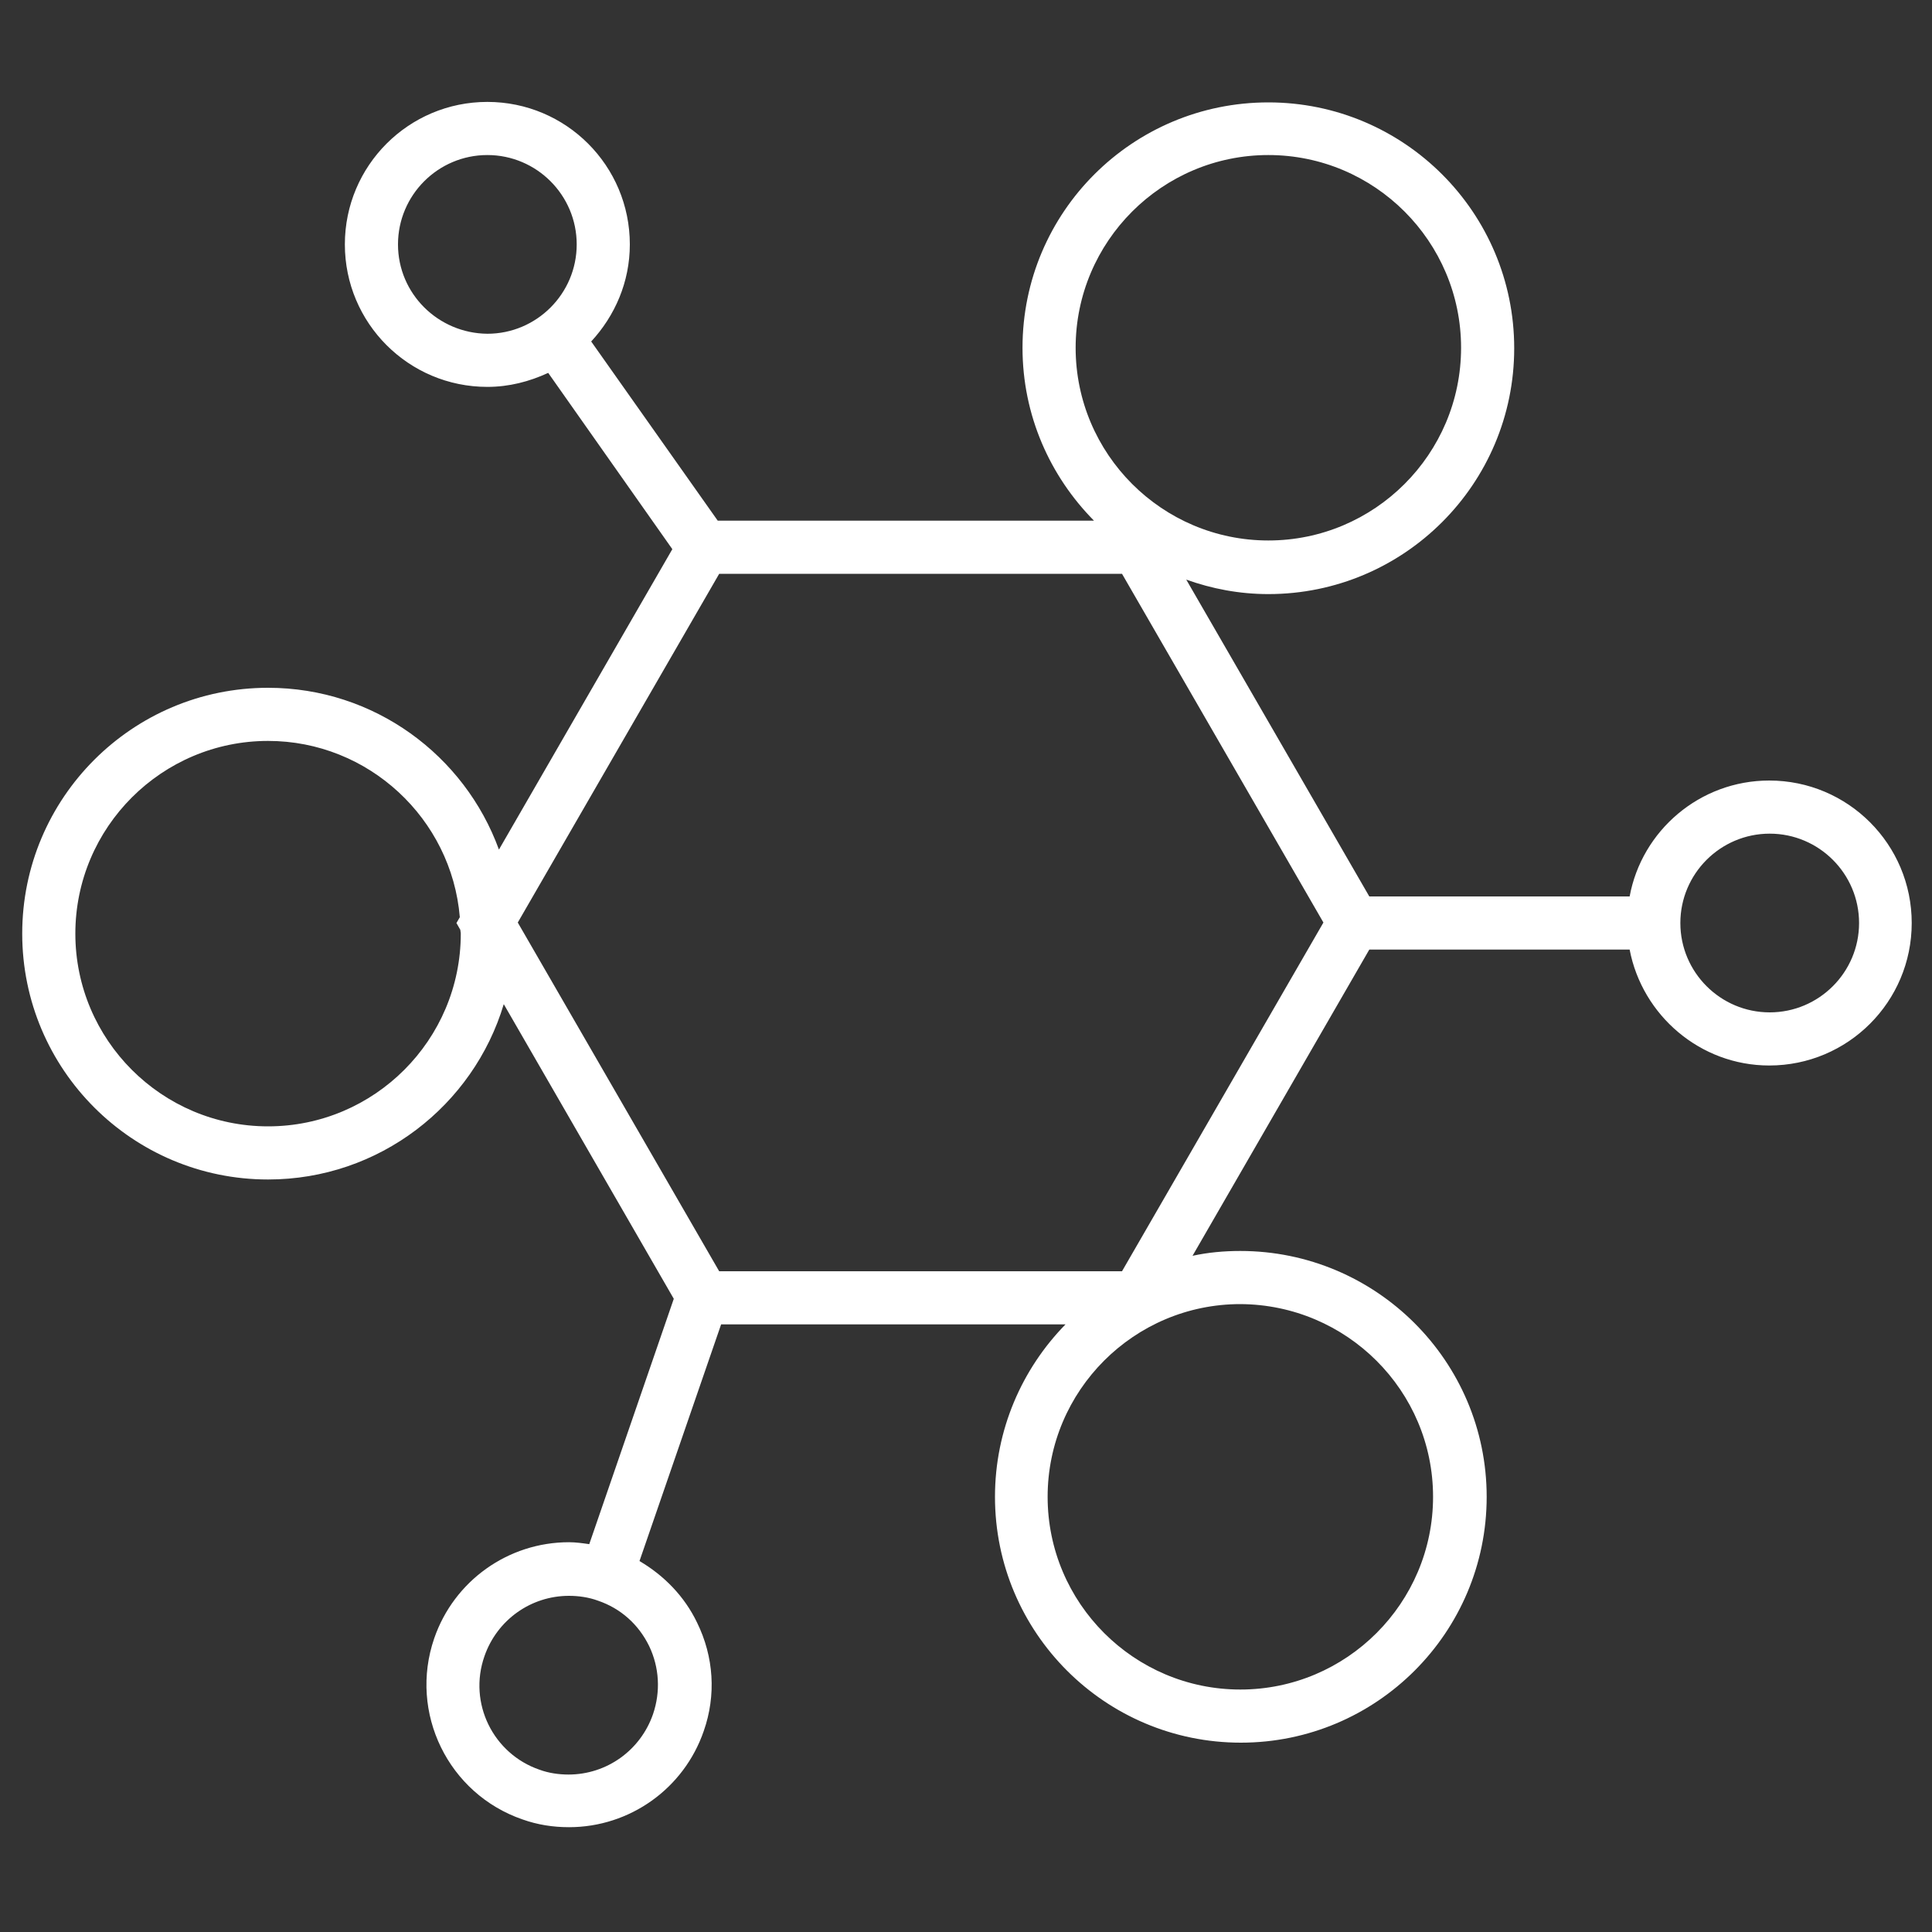 <?xml version="1.0" encoding="utf-8"?>
<!-- Generator: Adobe Illustrator 24.1.1, SVG Export Plug-In . SVG Version: 6.00 Build 0)  -->
<svg version="1.1" id="Layer_1" xmlns="http://www.w3.org/2000/svg" xmlns:xlink="http://www.w3.org/1999/xlink" x="0px" y="0px"
	 viewBox="0 0 400 400" style="enable-background:new 0 0 400 400;" xml:space="preserve">
<rect x="0" y="0" width="400" height="400" fill="#333333" stroke="none"/>
<style type="text/css">
	.st0{fill:#FFFFFF;}
</style>
<path class="st0" d="M103.3,175.9c-7.1-19.5-25.8-33.5-47.8-33.5c-28.1,0-50.9,22.8-50.9,50.9c0,28.1,22.8,50.9,50.9,50.9
	c23,0,42.5-15.3,48.8-36.3l35.2,61l-17.5,50.8c-1.4-0.2-2.8-0.4-4.2-0.4c-12.6,0-23.8,8-27.9,19.9c-5.3,15.4,2.9,32.2,18.3,37.5
	c3.1,1.1,6.3,1.6,9.6,1.6c12.6,0,23.8-8,27.9-19.9c2.6-7.4,2.1-15.4-1.4-22.5c-2.6-5.4-6.8-9.7-11.9-12.7l16.9-49h71.3
	c-9,9.2-14.6,21.8-14.6,35.7c0,28.1,22.8,50.9,50.9,50.9c28.1,0,50.9-22.8,50.9-50.9S284.9,259,256.8,259c-3.4,0-6.7,0.3-9.9,1
	l36.6-63.4h53.9c2.6,13.6,14.6,24,28.9,24c16.3,0,29.5-13.2,29.5-29.5c0-16.3-13.2-29.5-29.5-29.5c-14.4,0-26.4,10.4-28.9,24h-53.9
	l-37.9-65.6c5.3,1.9,11,3,17,3c28.1,0,50.9-22.8,50.9-50.9s-22.8-50.9-50.9-50.9S211.7,43.9,211.7,72c0,14,5.7,26.6,14.8,35.8h-77.9
	l-26.2-37.1c4.9-5.3,8-12.3,8-20.1c0-16.3-13.2-29.5-29.5-29.5c-16.3,0-29.5,13.2-29.5,29.5c0,16.3,13.2,29.5,29.5,29.5
	c4.5,0,8.7-1.1,12.6-2.9l25.7,36.5L103.3,175.9z M95.4,193.3c0,22-17.9,39.9-39.9,39.9c-22,0-39.9-17.9-39.9-39.9
	c0-22,17.9-39.9,39.9-39.9c20.8,0,38,16.1,39.7,36.5l-0.7,1.2l0.8,1.4C95.3,192.7,95.4,193,95.4,193.3z M135.2,354.9
	c-2.6,7.5-9.6,12.5-17.5,12.5c-2,0-4.1-0.3-6-1c-9.6-3.3-14.8-13.8-11.4-23.5c2.6-7.5,9.6-12.5,17.5-12.5c2,0,4.1,0.3,6,1
	c4.7,1.6,8.4,4.9,10.6,9.4C136.5,345.2,136.8,350.2,135.2,354.9z M296.7,309.9c0,22-17.9,39.9-39.9,39.9c-22,0-39.9-17.9-39.9-39.9
	c0-22,17.9-39.9,39.9-39.9C278.8,270.1,296.7,287.9,296.7,309.9z M366.4,172.6c10.2,0,18.5,8.3,18.5,18.5c0,10.2-8.3,18.5-18.5,18.5
	c-10.2,0-18.5-8.3-18.5-18.5C347.9,180.9,356.2,172.6,366.4,172.6z M232.3,263.2h-83.4L107.2,191l41.7-72.2h83.4L274,191
	L232.3,263.2z M262.6,32.1c22,0,39.9,17.9,39.9,39.9c0,22-17.9,39.9-39.9,39.9c-22,0-39.9-17.9-39.9-39.9
	C222.7,50,240.6,32.1,262.6,32.1z M82.4,50.6c0-10.2,8.3-18.5,18.5-18.5c10.2,0,18.5,8.3,18.5,18.5c0,10.2-8.3,18.5-18.5,18.5
	C90.7,69,82.4,60.8,82.4,50.6z"/>
</svg>
